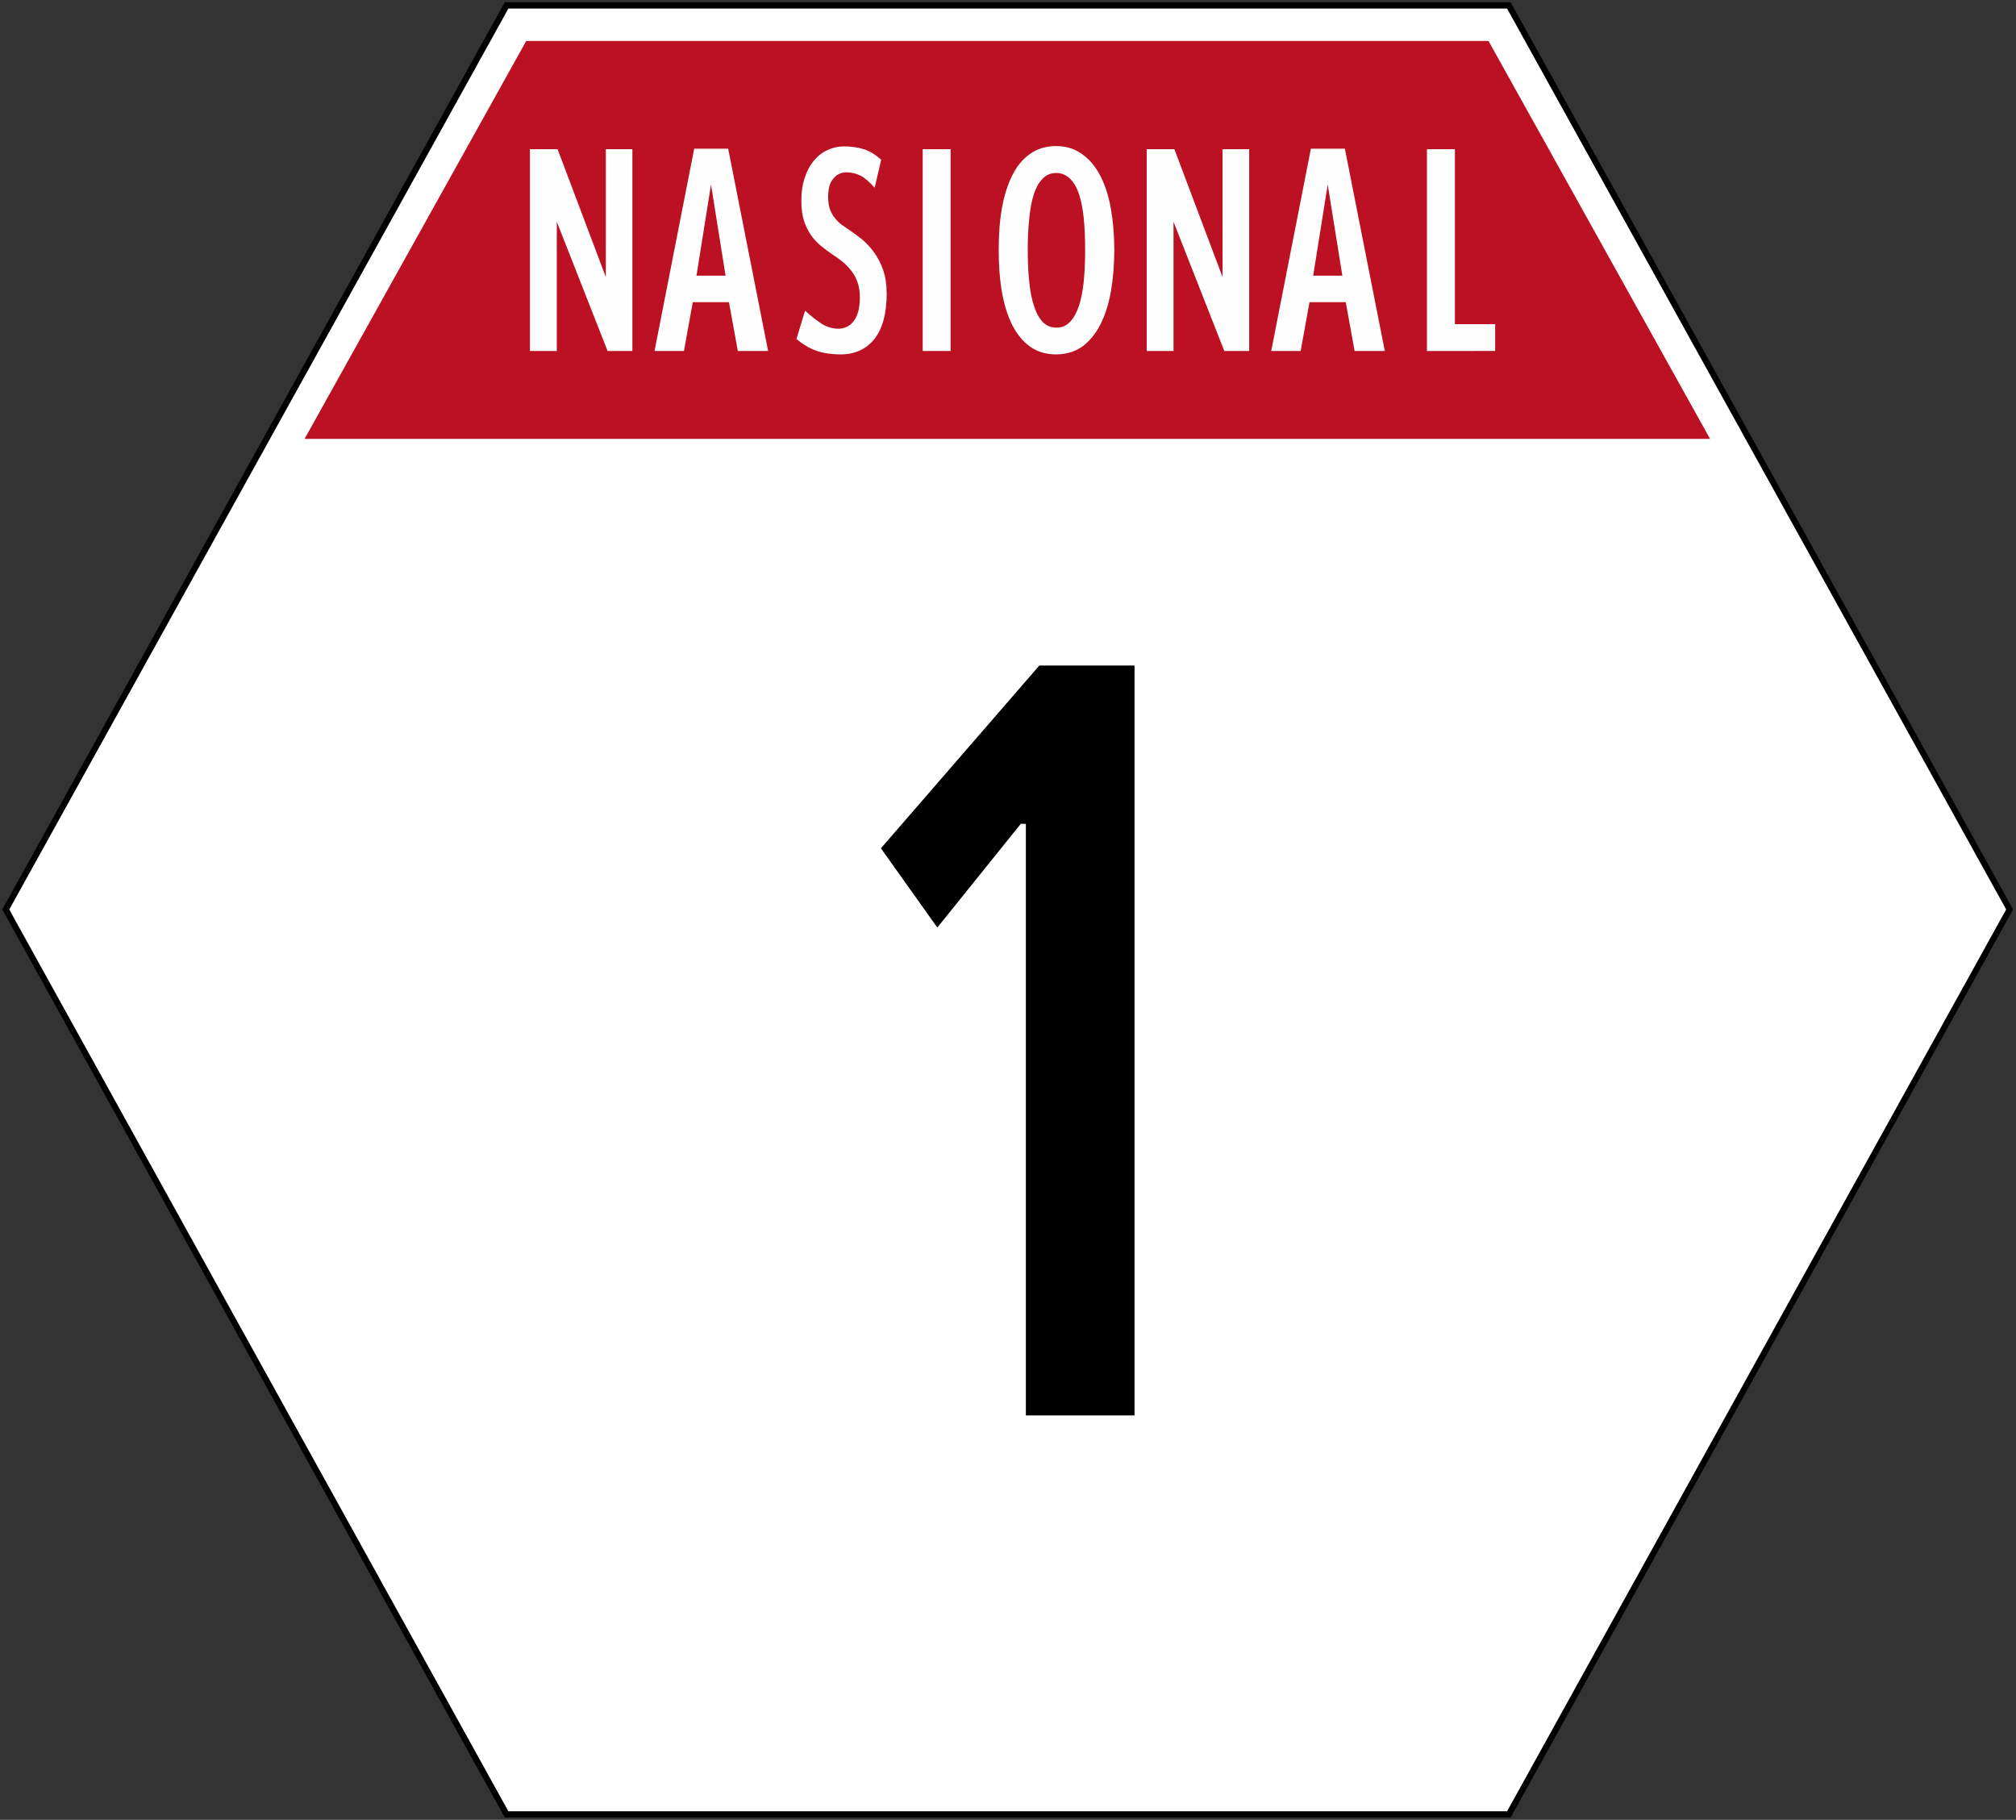 <?xml version="1.0" encoding="UTF-8" standalone="no"?>
<!-- Created with Inkscape (http://www.inkscape.org/) -->

<svg
   width="444.229"
   height="401.014"
   viewBox="0 0 117.536 106.102"
   version="1.1"
   id="svg27783"
   inkscape:version="1.2.2 (732a01da63, 2022-12-09)"
   sodipodi:docname="ID_Nasional14-1.svg"
   xmlns:inkscape="http://www.inkscape.org/namespaces/inkscape"
   xmlns:sodipodi="http://sodipodi.sourceforge.net/DTD/sodipodi-0.dtd"
   xmlns="http://www.w3.org/2000/svg"
   xmlns:svg="http://www.w3.org/2000/svg">
  <rect x="0" y="0" width="117.536" height="106.102" fill="#333333" stroke="none"/>
  <sodipodi:namedview
     id="namedview27785"
     pagecolor="#ffffff"
     bordercolor="#000000"
     borderopacity="0.25"
     inkscape:showpageshadow="2"
     inkscape:pageopacity="0.0"
     inkscape:pagecheckerboard="0"
     inkscape:deskcolor="#d1d1d1"
     inkscape:document-units="px"
     showgrid="false"
     inkscape:zoom="0.50646226"
     inkscape:cx="680.20863"
     inkscape:cy="318.87864"
     inkscape:window-width="1920"
     inkscape:window-height="991"
     inkscape:window-x="-9"
     inkscape:window-y="-9"
     inkscape:window-maximized="1"
     inkscape:current-layer="layer1" />
  <defs
     id="defs27780">
    <clipPath
       id="clip-2-8">
      <path
         clip-rule="nonzero"
         d="m 139.301,77.703 h 113 V 179 h -113 z m 0,0"
         id="path33671" />
    </clipPath>
  </defs>
  <g
     inkscape:label="Layer 1"
     inkscape:groupmode="layer"
     id="layer1"
     transform="translate(-50.206,-90.278)">
    <path
       fill-rule="evenodd"
       fill="#fefefe"
       fill-opacity="1"
       d="m 50.542,143.306 29.195,52.758 H 138.173 L 167.373,143.306 138.173,90.594 H 79.737 Z M 136.989,92.666 H 80.886 L 67.963,115.867 h 81.943 z m 0,0"
       id="path1067"
       style="stroke-width:1.307" />
    <path
       fill-rule="nonzero"
       fill="#000000"
       fill-opacity="1"
       d="M 79.635,196.243 50.338,143.301 l 0.051,-0.087 29.246,-52.804 h 58.645 l 29.292,52.891 -29.292,52.942 z m 0,0"
       id="path1069"
       style="stroke-width:1.307" />
    <path
       fill-rule="nonzero"
       fill="#000000"
       fill-opacity="1"
       d="M 68.27,115.683 H 149.6 L 136.887,92.85 H 80.988 Z m 0,0"
       id="path1071"
       style="stroke-width:1.307" />
    <path
       fill-rule="nonzero"
       fill="#000000"
       fill-opacity="1"
       d="M 67.657,116.051 80.784,92.483 h 56.307 l 0.051,0.097 13.076,23.471 z m 0,0"
       id="path1073"
       style="stroke-width:1.307" />
    <path
       fill-rule="nonzero"
       fill="#ffffff"
       fill-opacity="1"
       d="M 79.845,195.881 H 138.071 L 167.169,143.301 138.071,90.777 H 79.845 L 50.746,143.306 Z m 0,0"
       id="path1075"
       style="stroke-width:1.307" />
    <path
       fill-rule="evenodd"
       fill="#bb1122"
       fill-opacity="1"
       d="M 136.989,92.666 H 80.886 l -6.459,11.6 -6.464,11.6 h 81.943 z m 0,0"
       id="path1077"
       style="stroke-width:1.307" />
    <path
       fill-rule="nonzero"
       fill="#fefefe"
       fill-opacity="1"
       d="m 85.629,110.741 -2.961,-7.536 v 7.536 H 81.101 V 98.977 h 1.613 l 2.813,7.455 v -7.455 h 1.547 v 11.764 z m 0,0"
       id="path1079"
       style="stroke-width:1.307" />
    <path
       fill-rule="nonzero"
       fill="#fefefe"
       fill-opacity="1"
       d="m 90.812,106.35 h 1.695 l -0.848,-5.31 z m 2.41,4.391 -0.516,-2.844 h -2.109 l -0.516,2.844 H 88.366 L 90.679,98.947 H 92.66 l 2.328,11.794 z m 0,0"
       id="path1081"
       style="stroke-width:1.307" />
    <path
       fill-rule="nonzero"
       fill="#fefefe"
       fill-opacity="1"
       d="m 101.902,107.381 c 0,1.164 -0.24,2.053 -0.715,2.66 -0.48,0.597 -1.139,0.899 -1.966,0.899 -0.557,0 -1.036,-0.077 -1.43,-0.215 -0.398,-0.143 -0.786,-0.373 -1.149,-0.684 l 0.5,-1.649 c 0.322,0.291 0.638,0.541 0.95,0.751 0.306,0.199 0.648,0.301 1.011,0.301 0.158,0 0.306,-0.037 0.449,-0.102 0.158,-0.061 0.291,-0.169 0.403,-0.316 0.117,-0.138 0.214,-0.332 0.281,-0.567 0.061,-0.225 0.102,-0.505 0.102,-0.827 0,-0.342 -0.046,-0.643 -0.138,-0.899 -0.087,-0.255 -0.209,-0.475 -0.363,-0.669 -0.148,-0.194 -0.322,-0.373 -0.516,-0.531 -0.194,-0.153 -0.393,-0.301 -0.602,-0.434 -0.22,-0.153 -0.444,-0.316 -0.664,-0.495 -0.209,-0.179 -0.403,-0.383 -0.567,-0.618 -0.163,-0.24 -0.306,-0.526 -0.414,-0.848 -0.102,-0.332 -0.148,-0.725 -0.148,-1.185 0,-0.485 0.066,-0.919 0.199,-1.312 0.128,-0.393 0.306,-0.73 0.531,-0.996 0.23,-0.276 0.5,-0.485 0.796,-0.618 0.296,-0.143 0.618,-0.215 0.95,-0.215 0.419,0 0.807,0.056 1.164,0.163 0.352,0.112 0.689,0.322 1.016,0.618 l -0.383,1.629 c -0.291,-0.327 -0.562,-0.567 -0.817,-0.699 -0.255,-0.128 -0.536,-0.199 -0.832,-0.199 -0.311,0 -0.567,0.127 -0.761,0.368 -0.204,0.23 -0.301,0.587 -0.301,1.062 0,0.266 0.031,0.505 0.097,0.699 0.066,0.194 0.158,0.358 0.271,0.5 0.107,0.143 0.235,0.281 0.383,0.398 0.153,0.112 0.311,0.225 0.48,0.332 0.255,0.169 0.505,0.358 0.766,0.567 0.255,0.215 0.485,0.47 0.699,0.766 0.204,0.291 0.383,0.628 0.516,1.016 0.128,0.378 0.199,0.827 0.199,1.348 z m 0,0"
       id="path1083"
       style="stroke-width:1.307" />
    <path
       fill-rule="nonzero"
       fill="#fefefe"
       fill-opacity="1"
       d="m 104,98.977 h 1.629 v 11.764 h -1.629 z m 0,0"
       id="path1085"
       style="stroke-width:1.307" />
    <path
       fill-rule="nonzero"
       fill="#fefefe"
       fill-opacity="1"
       d="m 113.471,104.834 c 0,-0.674 -0.025,-1.287 -0.082,-1.848 -0.056,-0.551 -0.153,-1.021 -0.281,-1.414 -0.133,-0.383 -0.311,-0.684 -0.536,-0.893 -0.225,-0.209 -0.49,-0.316 -0.796,-0.316 -0.311,0 -0.572,0.112 -0.781,0.332 -0.214,0.209 -0.388,0.521 -0.516,0.914 -0.128,0.393 -0.214,0.863 -0.266,1.414 -0.061,0.557 -0.087,1.159 -0.087,1.813 0,0.689 0.025,1.312 0.087,1.864 0.051,0.557 0.148,1.036 0.281,1.43 0.128,0.398 0.306,0.715 0.516,0.934 0.209,0.209 0.475,0.316 0.802,0.316 0.306,0 0.567,-0.112 0.781,-0.337 0.204,-0.22 0.383,-0.531 0.516,-0.929 0.128,-0.393 0.225,-0.873 0.281,-1.43 0.056,-0.562 0.082,-1.185 0.082,-1.848 z m 1.7,0.015 c 0,0.878 -0.071,1.69 -0.199,2.43 -0.133,0.745 -0.342,1.389 -0.618,1.93 -0.281,0.546 -0.638,0.975 -1.062,1.282 -0.429,0.296 -0.929,0.449 -1.516,0.449 -0.592,0 -1.093,-0.153 -1.511,-0.449 -0.429,-0.306 -0.776,-0.735 -1.052,-1.282 -0.266,-0.541 -0.47,-1.185 -0.597,-1.93 -0.128,-0.74 -0.184,-1.552 -0.184,-2.43 0,-0.873 0.056,-1.68 0.184,-2.41 0.128,-0.74 0.332,-1.384 0.597,-1.915 0.265,-0.541 0.608,-0.965 1.031,-1.261 0.429,-0.312 0.939,-0.47 1.532,-0.47 0.587,0 1.088,0.158 1.516,0.47 0.424,0.296 0.781,0.72 1.062,1.261 0.276,0.531 0.485,1.174 0.618,1.915 0.128,0.73 0.199,1.537 0.199,2.41 z m 0,0"
       id="path1087"
       style="stroke-width:1.307" />
    <path
       fill-rule="nonzero"
       fill="#fefefe"
       fill-opacity="1"
       d="m 121.585,110.741 -2.961,-7.536 v 7.536 h -1.562 V 98.977 h 1.613 l 2.808,7.455 v -7.455 h 1.552 v 11.764 z m 0,0"
       id="path1089"
       style="stroke-width:1.307" />
    <path
       fill-rule="nonzero"
       fill="#fefefe"
       fill-opacity="1"
       d="m 126.767,106.35 h 1.7 l -0.853,-5.31 z m 2.415,4.391 -0.516,-2.844 h -2.114 l -0.516,2.844 h -1.716 l 2.313,-11.794 h 1.981 l 2.328,11.794 z m 0,0"
       id="path1091"
       style="stroke-width:1.307" />
    <path
       fill-rule="nonzero"
       fill="#fefefe"
       fill-opacity="1"
       d="M 133.399,110.741 V 98.977 h 1.629 v 10.201 h 2.349 v 1.562 z m 0,0"
       id="path1093"
       style="stroke-width:1.307" />
    <path
       fill-rule="nonzero"
       fill="#000000"
       fill-opacity="1"
       d="m 110.015,172.802 v -34.49 h -0.296 l -4.866,6.045 -3.288,-4.621 9.236,-10.656 h 5.55 v 43.721 z m 0,0"
       id="path1095"
       style="stroke-width:1.307" />
  </g>
</svg>
